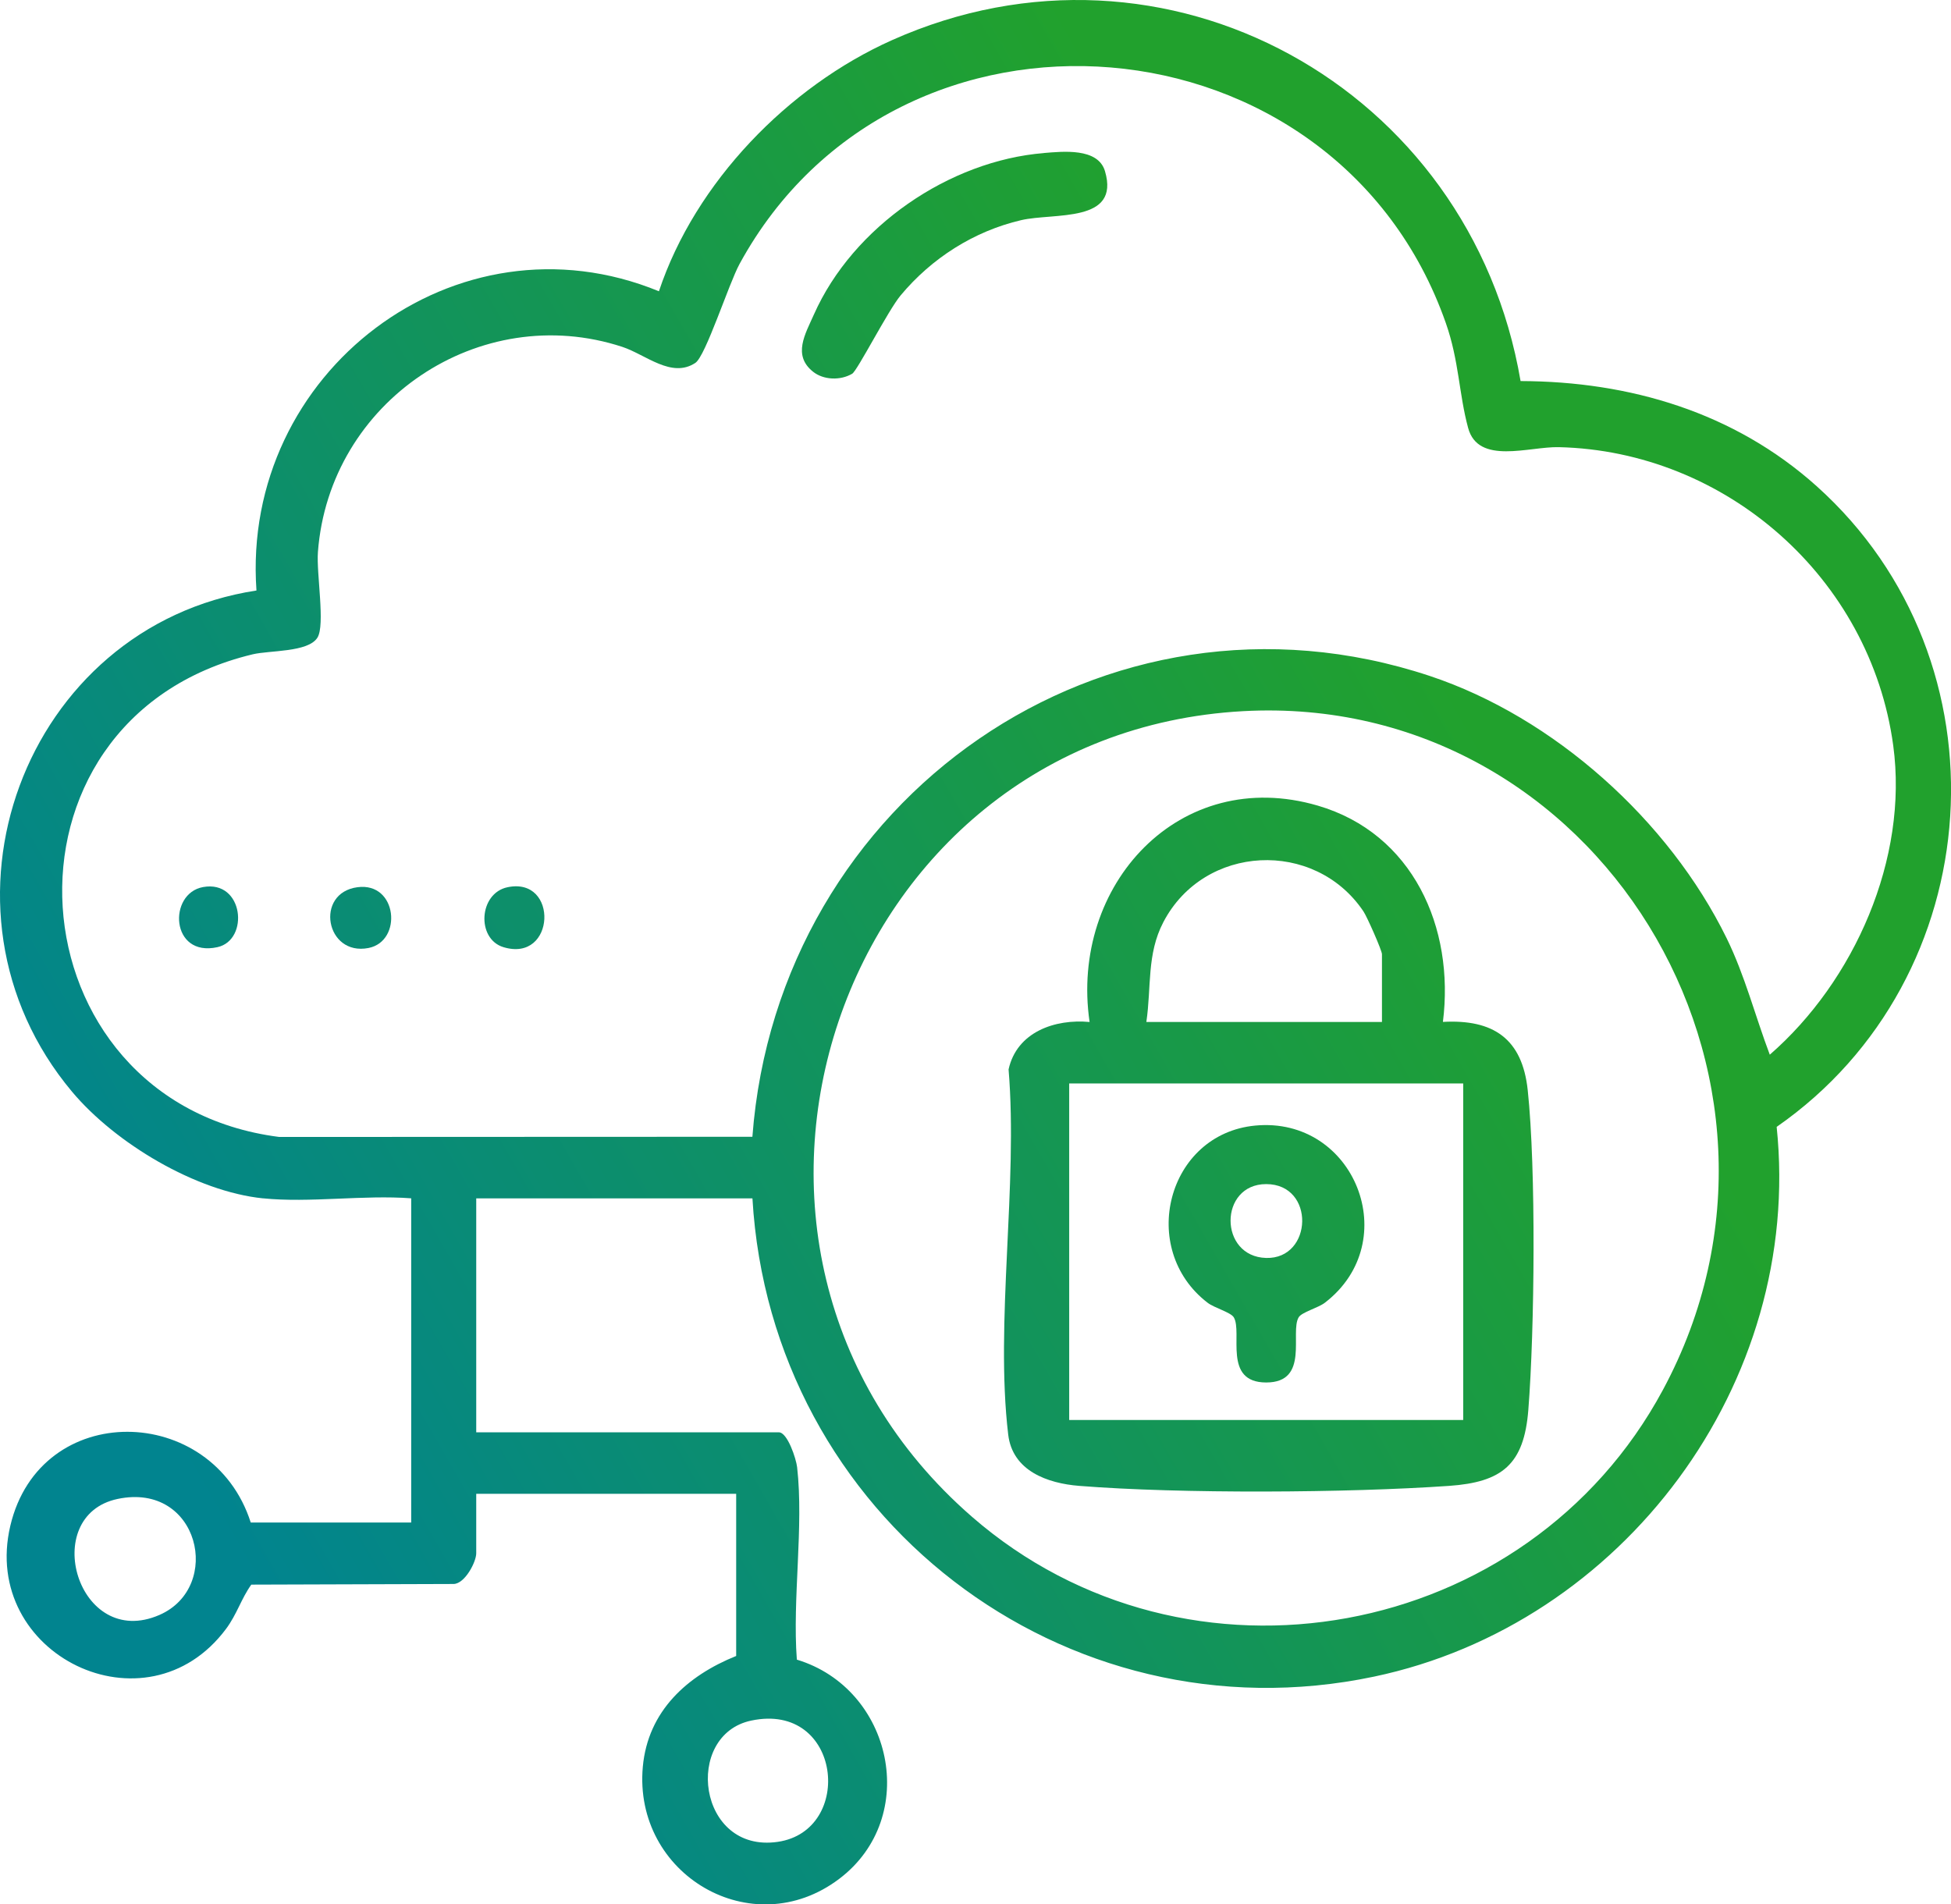 <svg width="42" height="41" viewBox="0 0 42 41" fill="none" xmlns="http://www.w3.org/2000/svg">
<path d="M5.662 25.8C4.217 25.652 2.483 24.615 1.551 23.504C-1.748 19.568 0.514 13.48 5.521 12.713C5.188 8.017 9.82 4.478 14.185 6.271C14.967 3.923 16.972 1.862 19.199 0.866C25.087 -1.769 31.655 1.874 32.734 8.204C35.089 8.211 37.336 8.878 39.108 10.467C43.314 14.241 42.854 21.059 38.247 24.261C38.821 29.79 34.933 34.971 29.578 36.097C22.9 37.501 16.596 32.645 16.198 25.8H10.252V30.837H16.767C16.952 30.837 17.139 31.404 17.16 31.588C17.305 32.871 17.056 34.418 17.154 35.731C19.214 36.354 19.823 39.125 18.063 40.453C16.188 41.867 13.63 40.358 13.838 38.039C13.947 36.835 14.797 36.075 15.848 35.652V32.161H10.252V33.442C10.252 33.626 10.011 34.093 9.769 34.102L5.41 34.116C5.191 34.422 5.102 34.752 4.866 35.069C3.149 37.372 -0.432 35.625 0.222 32.85C0.864 30.124 4.573 30.202 5.398 32.779H8.852V25.799C7.827 25.722 6.667 25.901 5.66 25.799L5.662 25.8ZM16.197 24.474C16.747 17.174 23.796 12.234 30.78 14.553C33.45 15.44 35.926 17.66 37.171 20.201C37.563 21.002 37.785 21.875 38.099 22.707C39.919 21.123 41.087 18.486 40.756 16.048C40.265 12.439 37.151 9.711 33.557 9.627C32.916 9.612 31.822 10.017 31.605 9.213C31.406 8.48 31.41 7.767 31.126 6.958C28.768 0.225 19.329 -0.564 15.921 5.682C15.685 6.116 15.192 7.665 14.969 7.813C14.456 8.152 13.905 7.636 13.397 7.468C10.33 6.463 7.09 8.636 6.844 11.884C6.809 12.35 7.005 13.458 6.833 13.729C6.633 14.046 5.806 14 5.44 14.087C-0.414 15.492 0.196 23.735 6.01 24.478L16.198 24.474H16.197ZM26.76 15.311C17.992 15.792 14.258 26.847 20.918 32.65C25.555 36.691 32.882 35.346 35.798 29.924C39.434 23.169 34.361 14.895 26.76 15.311ZM2.533 32.271C0.83 32.629 1.67 35.536 3.432 34.769C4.806 34.169 4.288 31.903 2.533 32.271ZM16.173 37.043C14.707 37.351 15.016 39.906 16.743 39.654C18.4 39.412 18.118 36.634 16.173 37.043Z" fill="url(#paint0_linear_3937_155)"/>
<path d="M22.475 3.294C22.873 3.262 23.636 3.176 23.787 3.684C24.121 4.812 22.691 4.575 21.982 4.74C20.965 4.978 20.056 5.558 19.388 6.36C19.118 6.683 18.459 7.977 18.346 8.046C18.094 8.195 17.73 8.184 17.503 8.003C17.058 7.648 17.334 7.193 17.521 6.772C18.361 4.878 20.437 3.459 22.475 3.295V3.294Z" fill="url(#paint1_linear_3937_155)"/>
<path d="M7.696 19.101C8.558 18.987 8.671 20.266 7.932 20.41C7.008 20.59 6.769 19.223 7.696 19.101Z" fill="url(#paint2_linear_3937_155)"/>
<path d="M10.928 19.101C12.032 18.873 11.961 20.732 10.838 20.392C10.252 20.215 10.305 19.229 10.928 19.101Z" fill="url(#paint3_linear_3937_155)"/>
<path d="M4.371 19.098C5.248 18.939 5.373 20.24 4.68 20.392C3.668 20.615 3.612 19.236 4.371 19.098Z" fill="url(#paint4_linear_3937_155)"/>
<path d="M31.062 22.001C32.143 21.941 32.77 22.358 32.888 23.47C33.069 25.167 33.037 28.625 32.901 30.354C32.809 31.532 32.335 31.91 31.197 31.99C29.014 32.142 25.404 32.163 23.233 31.99C22.55 31.936 21.796 31.668 21.704 30.885C21.418 28.477 21.918 25.494 21.712 23.024C21.89 22.216 22.712 21.933 23.456 22.003C23.026 19.05 25.394 16.474 28.37 17.345C30.411 17.943 31.319 19.964 31.062 22.003V22.001ZM29.75 20.543C29.75 20.464 29.43 19.738 29.351 19.621C28.302 18.061 25.922 18.172 25.044 19.853C24.683 20.544 24.789 21.252 24.678 22.002H29.75V20.543ZM31.499 23.326H23.017V30.571H31.499V23.326Z" fill="url(#paint5_linear_3937_155)"/>
<path d="M27.021 24.233C29.162 24.029 30.238 26.728 28.521 28.047C28.378 28.158 28.023 28.25 27.957 28.361C27.763 28.684 28.2 29.764 27.258 29.764C26.317 29.764 26.754 28.684 26.56 28.361C26.493 28.252 26.139 28.158 25.996 28.047C24.49 26.891 25.123 24.415 27.021 24.233ZM27.258 25.493C26.238 25.493 26.233 27.055 27.257 27.083C28.264 27.11 28.319 25.493 27.258 25.493Z" fill="url(#paint6_linear_3937_155)"/>
<defs>
<linearGradient id="paint0_linear_3937_155" x1="31.001" y1="4.2" x2="-1.122" y2="22.645" gradientUnits="userSpaceOnUse">
<stop offset="0.137" stop-color="#21A12D"/>
<stop offset="1" stop-color="#01848F"/>
</linearGradient>
<linearGradient id="paint1_linear_3937_155" x1="31.001" y1="4.2" x2="-1.122" y2="22.645" gradientUnits="userSpaceOnUse">
<stop offset="0.137" stop-color="#21A12D"/>
<stop offset="1" stop-color="#01848F"/>
</linearGradient>
<linearGradient id="paint2_linear_3937_155" x1="31.001" y1="4.2" x2="-1.122" y2="22.645" gradientUnits="userSpaceOnUse">
<stop offset="0.137" stop-color="#21A12D"/>
<stop offset="1" stop-color="#01848F"/>
</linearGradient>
<linearGradient id="paint3_linear_3937_155" x1="31.001" y1="4.2" x2="-1.122" y2="22.645" gradientUnits="userSpaceOnUse">
<stop offset="0.137" stop-color="#21A12D"/>
<stop offset="1" stop-color="#01848F"/>
</linearGradient>
<linearGradient id="paint4_linear_3937_155" x1="31.001" y1="4.2" x2="-1.122" y2="22.645" gradientUnits="userSpaceOnUse">
<stop offset="0.137" stop-color="#21A12D"/>
<stop offset="1" stop-color="#01848F"/>
</linearGradient>
<linearGradient id="paint5_linear_3937_155" x1="31.001" y1="4.2" x2="-1.122" y2="22.645" gradientUnits="userSpaceOnUse">
<stop offset="0.137" stop-color="#21A12D"/>
<stop offset="1" stop-color="#01848F"/>
</linearGradient>
<linearGradient id="paint6_linear_3937_155" x1="31.001" y1="4.2" x2="-1.122" y2="22.645" gradientUnits="userSpaceOnUse">
<stop offset="0.137" stop-color="#21A12D"/>
<stop offset="1" stop-color="#01848F"/>
</linearGradient>
</defs>
</svg>
